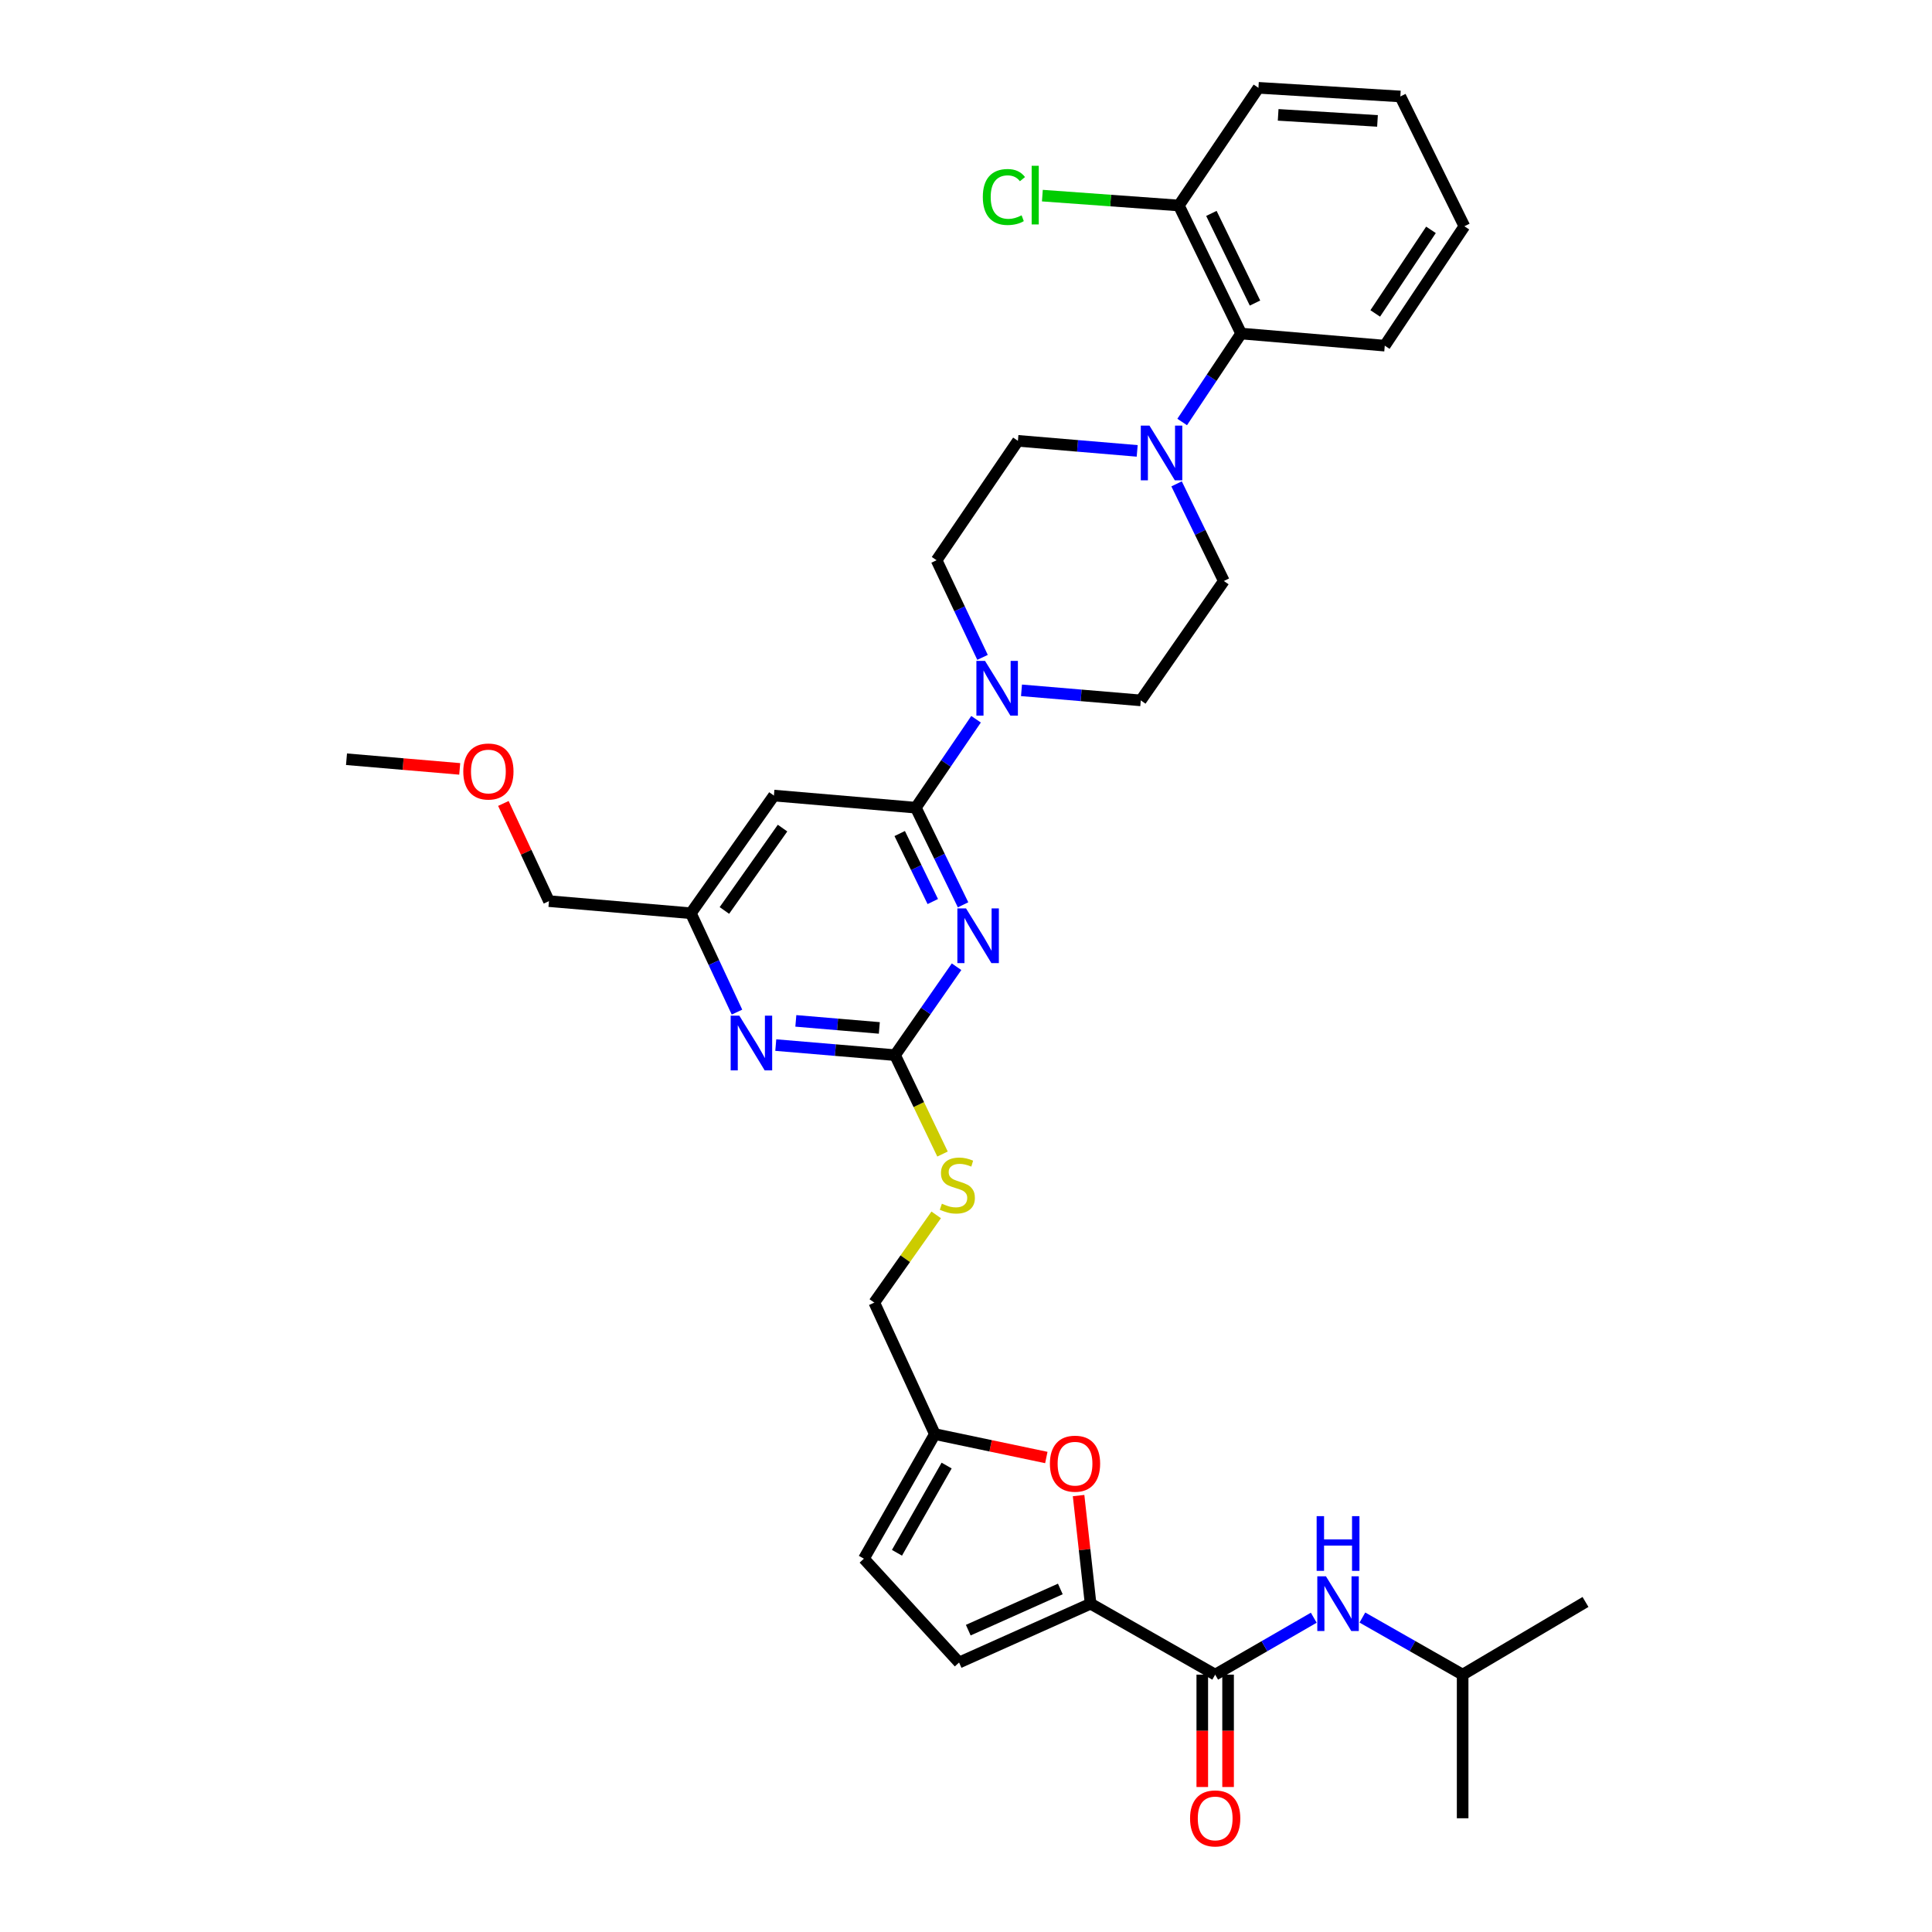 <?xml version='1.0' encoding='iso-8859-1'?>
<svg version='1.1' baseProfile='full'
              xmlns='http://www.w3.org/2000/svg'
                      xmlns:rdkit='http://www.rdkit.org/xml'
                      xmlns:xlink='http://www.w3.org/1999/xlink'
                  xml:space='preserve'
width='1000px' height='1000px' viewBox='0 0 1000 1000'>
<!-- END OF HEADER -->
<rect style='opacity:1.0;fill:#FFFFFF;stroke:none' width='1000' height='1000' x='0' y='0'> </rect>
<path class='bond-0' d='M 628.975,866.79 L 654.486,852.058' style='fill:none;fill-rule:evenodd;stroke:#000000;stroke-width:6px;stroke-linecap:butt;stroke-linejoin:miter;stroke-opacity:1' />
<path class='bond-0' d='M 654.486,852.058 L 679.997,837.327' style='fill:none;fill-rule:evenodd;stroke:#0000FF;stroke-width:6px;stroke-linecap:butt;stroke-linejoin:miter;stroke-opacity:1' />
<path class='bond-1' d='M 622.298,866.79 L 622.298,895.871' style='fill:none;fill-rule:evenodd;stroke:#000000;stroke-width:6px;stroke-linecap:butt;stroke-linejoin:miter;stroke-opacity:1' />
<path class='bond-1' d='M 622.298,895.871 L 622.298,924.952' style='fill:none;fill-rule:evenodd;stroke:#FF0000;stroke-width:6px;stroke-linecap:butt;stroke-linejoin:miter;stroke-opacity:1' />
<path class='bond-1' d='M 635.653,866.79 L 635.653,895.871' style='fill:none;fill-rule:evenodd;stroke:#000000;stroke-width:6px;stroke-linecap:butt;stroke-linejoin:miter;stroke-opacity:1' />
<path class='bond-1' d='M 635.653,895.871 L 635.653,924.952' style='fill:none;fill-rule:evenodd;stroke:#FF0000;stroke-width:6px;stroke-linecap:butt;stroke-linejoin:miter;stroke-opacity:1' />
<path class='bond-2' d='M 628.975,866.79 L 564.488,830.065' style='fill:none;fill-rule:evenodd;stroke:#000000;stroke-width:6px;stroke-linecap:butt;stroke-linejoin:miter;stroke-opacity:1' />
<path class='bond-3' d='M 705.168,837.238 L 731.114,852.014' style='fill:none;fill-rule:evenodd;stroke:#0000FF;stroke-width:6px;stroke-linecap:butt;stroke-linejoin:miter;stroke-opacity:1' />
<path class='bond-3' d='M 731.114,852.014 L 757.06,866.79' style='fill:none;fill-rule:evenodd;stroke:#000000;stroke-width:6px;stroke-linecap:butt;stroke-linejoin:miter;stroke-opacity:1' />
<path class='bond-4' d='M 757.06,866.79 L 820.65,829.174' style='fill:none;fill-rule:evenodd;stroke:#000000;stroke-width:6px;stroke-linecap:butt;stroke-linejoin:miter;stroke-opacity:1' />
<path class='bond-5' d='M 757.06,866.79 L 757.06,941.13' style='fill:none;fill-rule:evenodd;stroke:#000000;stroke-width:6px;stroke-linecap:butt;stroke-linejoin:miter;stroke-opacity:1' />
<path class='bond-6' d='M 611.89,218.427 L 627.151,195.534' style='fill:none;fill-rule:evenodd;stroke:#0000FF;stroke-width:6px;stroke-linecap:butt;stroke-linejoin:miter;stroke-opacity:1' />
<path class='bond-6' d='M 627.151,195.534 L 642.412,172.642' style='fill:none;fill-rule:evenodd;stroke:#000000;stroke-width:6px;stroke-linecap:butt;stroke-linejoin:miter;stroke-opacity:1' />
<path class='bond-7' d='M 608.998,250.446 L 621.227,275.583' style='fill:none;fill-rule:evenodd;stroke:#0000FF;stroke-width:6px;stroke-linecap:butt;stroke-linejoin:miter;stroke-opacity:1' />
<path class='bond-7' d='M 621.227,275.583 L 633.457,300.72' style='fill:none;fill-rule:evenodd;stroke:#000000;stroke-width:6px;stroke-linecap:butt;stroke-linejoin:miter;stroke-opacity:1' />
<path class='bond-8' d='M 588.608,233.381 L 557.74,230.778' style='fill:none;fill-rule:evenodd;stroke:#0000FF;stroke-width:6px;stroke-linecap:butt;stroke-linejoin:miter;stroke-opacity:1' />
<path class='bond-8' d='M 557.74,230.778 L 526.872,228.175' style='fill:none;fill-rule:evenodd;stroke:#000000;stroke-width:6px;stroke-linecap:butt;stroke-linejoin:miter;stroke-opacity:1' />
<path class='bond-9' d='M 508.558,340.259 L 496.667,315.118' style='fill:none;fill-rule:evenodd;stroke:#0000FF;stroke-width:6px;stroke-linecap:butt;stroke-linejoin:miter;stroke-opacity:1' />
<path class='bond-9' d='M 496.667,315.118 L 484.776,289.977' style='fill:none;fill-rule:evenodd;stroke:#000000;stroke-width:6px;stroke-linecap:butt;stroke-linejoin:miter;stroke-opacity:1' />
<path class='bond-10' d='M 505.203,372.282 L 489.614,395.168' style='fill:none;fill-rule:evenodd;stroke:#0000FF;stroke-width:6px;stroke-linecap:butt;stroke-linejoin:miter;stroke-opacity:1' />
<path class='bond-10' d='M 489.614,395.168 L 474.025,418.054' style='fill:none;fill-rule:evenodd;stroke:#000000;stroke-width:6px;stroke-linecap:butt;stroke-linejoin:miter;stroke-opacity:1' />
<path class='bond-11' d='M 528.727,357.315 L 559.595,359.918' style='fill:none;fill-rule:evenodd;stroke:#0000FF;stroke-width:6px;stroke-linecap:butt;stroke-linejoin:miter;stroke-opacity:1' />
<path class='bond-11' d='M 559.595,359.918 L 590.462,362.522' style='fill:none;fill-rule:evenodd;stroke:#000000;stroke-width:6px;stroke-linecap:butt;stroke-linejoin:miter;stroke-opacity:1' />
<path class='bond-12' d='M 642.412,172.642 L 610.168,106.359' style='fill:none;fill-rule:evenodd;stroke:#000000;stroke-width:6px;stroke-linecap:butt;stroke-linejoin:miter;stroke-opacity:1' />
<path class='bond-12' d='M 649.584,156.858 L 627.013,110.459' style='fill:none;fill-rule:evenodd;stroke:#000000;stroke-width:6px;stroke-linecap:butt;stroke-linejoin:miter;stroke-opacity:1' />
<path class='bond-13' d='M 642.412,172.642 L 716.752,178.911' style='fill:none;fill-rule:evenodd;stroke:#000000;stroke-width:6px;stroke-linecap:butt;stroke-linejoin:miter;stroke-opacity:1' />
<path class='bond-14' d='M 487.847,597.33 L 475.561,571.735' style='fill:none;fill-rule:evenodd;stroke:#CCCC00;stroke-width:6px;stroke-linecap:butt;stroke-linejoin:miter;stroke-opacity:1' />
<path class='bond-14' d='M 475.561,571.735 L 463.275,546.139' style='fill:none;fill-rule:evenodd;stroke:#000000;stroke-width:6px;stroke-linecap:butt;stroke-linejoin:miter;stroke-opacity:1' />
<path class='bond-15' d='M 484.575,628.818 L 468.554,651.517' style='fill:none;fill-rule:evenodd;stroke:#CCCC00;stroke-width:6px;stroke-linecap:butt;stroke-linejoin:miter;stroke-opacity:1' />
<path class='bond-15' d='M 468.554,651.517 L 452.532,674.217' style='fill:none;fill-rule:evenodd;stroke:#000000;stroke-width:6px;stroke-linecap:butt;stroke-linejoin:miter;stroke-opacity:1' />
<path class='bond-16' d='M 400.583,411.785 L 357.588,472.689' style='fill:none;fill-rule:evenodd;stroke:#000000;stroke-width:6px;stroke-linecap:butt;stroke-linejoin:miter;stroke-opacity:1' />
<path class='bond-16' d='M 405.044,428.622 L 374.948,471.255' style='fill:none;fill-rule:evenodd;stroke:#000000;stroke-width:6px;stroke-linecap:butt;stroke-linejoin:miter;stroke-opacity:1' />
<path class='bond-17' d='M 400.583,411.785 L 474.025,418.054' style='fill:none;fill-rule:evenodd;stroke:#000000;stroke-width:6px;stroke-linecap:butt;stroke-linejoin:miter;stroke-opacity:1' />
<path class='bond-18' d='M 357.588,472.689 L 284.138,466.42' style='fill:none;fill-rule:evenodd;stroke:#000000;stroke-width:6px;stroke-linecap:butt;stroke-linejoin:miter;stroke-opacity:1' />
<path class='bond-19' d='M 357.588,472.689 L 369.526,498.273' style='fill:none;fill-rule:evenodd;stroke:#000000;stroke-width:6px;stroke-linecap:butt;stroke-linejoin:miter;stroke-opacity:1' />
<path class='bond-19' d='M 369.526,498.273 L 381.463,523.857' style='fill:none;fill-rule:evenodd;stroke:#0000FF;stroke-width:6px;stroke-linecap:butt;stroke-linejoin:miter;stroke-opacity:1' />
<path class='bond-20' d='M 401.54,540.933 L 432.407,543.536' style='fill:none;fill-rule:evenodd;stroke:#0000FF;stroke-width:6px;stroke-linecap:butt;stroke-linejoin:miter;stroke-opacity:1' />
<path class='bond-20' d='M 432.407,543.536 L 463.275,546.139' style='fill:none;fill-rule:evenodd;stroke:#000000;stroke-width:6px;stroke-linecap:butt;stroke-linejoin:miter;stroke-opacity:1' />
<path class='bond-20' d='M 411.922,528.407 L 433.53,530.229' style='fill:none;fill-rule:evenodd;stroke:#0000FF;stroke-width:6px;stroke-linecap:butt;stroke-linejoin:miter;stroke-opacity:1' />
<path class='bond-20' d='M 433.53,530.229 L 455.137,532.051' style='fill:none;fill-rule:evenodd;stroke:#000000;stroke-width:6px;stroke-linecap:butt;stroke-linejoin:miter;stroke-opacity:1' />
<path class='bond-21' d='M 463.275,546.139 L 479.192,523.259' style='fill:none;fill-rule:evenodd;stroke:#000000;stroke-width:6px;stroke-linecap:butt;stroke-linejoin:miter;stroke-opacity:1' />
<path class='bond-21' d='M 479.192,523.259 L 495.109,500.38' style='fill:none;fill-rule:evenodd;stroke:#0000FF;stroke-width:6px;stroke-linecap:butt;stroke-linejoin:miter;stroke-opacity:1' />
<path class='bond-22' d='M 498.485,468.335 L 486.255,443.194' style='fill:none;fill-rule:evenodd;stroke:#0000FF;stroke-width:6px;stroke-linecap:butt;stroke-linejoin:miter;stroke-opacity:1' />
<path class='bond-22' d='M 486.255,443.194 L 474.025,418.054' style='fill:none;fill-rule:evenodd;stroke:#000000;stroke-width:6px;stroke-linecap:butt;stroke-linejoin:miter;stroke-opacity:1' />
<path class='bond-22' d='M 482.807,466.634 L 474.246,449.036' style='fill:none;fill-rule:evenodd;stroke:#0000FF;stroke-width:6px;stroke-linecap:butt;stroke-linejoin:miter;stroke-opacity:1' />
<path class='bond-22' d='M 474.246,449.036 L 465.685,431.438' style='fill:none;fill-rule:evenodd;stroke:#000000;stroke-width:6px;stroke-linecap:butt;stroke-linejoin:miter;stroke-opacity:1' />
<path class='bond-23' d='M 541.577,754.401 L 512.728,748.345' style='fill:none;fill-rule:evenodd;stroke:#FF0000;stroke-width:6px;stroke-linecap:butt;stroke-linejoin:miter;stroke-opacity:1' />
<path class='bond-23' d='M 512.728,748.345 L 483.878,742.288' style='fill:none;fill-rule:evenodd;stroke:#000000;stroke-width:6px;stroke-linecap:butt;stroke-linejoin:miter;stroke-opacity:1' />
<path class='bond-24' d='M 558.272,774.105 L 561.38,802.085' style='fill:none;fill-rule:evenodd;stroke:#FF0000;stroke-width:6px;stroke-linecap:butt;stroke-linejoin:miter;stroke-opacity:1' />
<path class='bond-24' d='M 561.38,802.085 L 564.488,830.065' style='fill:none;fill-rule:evenodd;stroke:#000000;stroke-width:6px;stroke-linecap:butt;stroke-linejoin:miter;stroke-opacity:1' />
<path class='bond-25' d='M 483.878,742.288 L 447.153,806.783' style='fill:none;fill-rule:evenodd;stroke:#000000;stroke-width:6px;stroke-linecap:butt;stroke-linejoin:miter;stroke-opacity:1' />
<path class='bond-25' d='M 489.974,758.571 L 464.267,803.717' style='fill:none;fill-rule:evenodd;stroke:#000000;stroke-width:6px;stroke-linecap:butt;stroke-linejoin:miter;stroke-opacity:1' />
<path class='bond-26' d='M 483.878,742.288 L 452.532,674.217' style='fill:none;fill-rule:evenodd;stroke:#000000;stroke-width:6px;stroke-linecap:butt;stroke-linejoin:miter;stroke-opacity:1' />
<path class='bond-27' d='M 447.153,806.783 L 496.417,860.521' style='fill:none;fill-rule:evenodd;stroke:#000000;stroke-width:6px;stroke-linecap:butt;stroke-linejoin:miter;stroke-opacity:1' />
<path class='bond-28' d='M 496.417,860.521 L 564.488,830.065' style='fill:none;fill-rule:evenodd;stroke:#000000;stroke-width:6px;stroke-linecap:butt;stroke-linejoin:miter;stroke-opacity:1' />
<path class='bond-28' d='M 501.173,843.762 L 548.823,822.443' style='fill:none;fill-rule:evenodd;stroke:#000000;stroke-width:6px;stroke-linecap:butt;stroke-linejoin:miter;stroke-opacity:1' />
<path class='bond-29' d='M 260.545,415.86 L 272.342,441.14' style='fill:none;fill-rule:evenodd;stroke:#FF0000;stroke-width:6px;stroke-linecap:butt;stroke-linejoin:miter;stroke-opacity:1' />
<path class='bond-29' d='M 272.342,441.14 L 284.138,466.42' style='fill:none;fill-rule:evenodd;stroke:#000000;stroke-width:6px;stroke-linecap:butt;stroke-linejoin:miter;stroke-opacity:1' />
<path class='bond-30' d='M 237.949,397.98 L 208.65,395.478' style='fill:none;fill-rule:evenodd;stroke:#FF0000;stroke-width:6px;stroke-linecap:butt;stroke-linejoin:miter;stroke-opacity:1' />
<path class='bond-30' d='M 208.65,395.478 L 179.35,392.977' style='fill:none;fill-rule:evenodd;stroke:#000000;stroke-width:6px;stroke-linecap:butt;stroke-linejoin:miter;stroke-opacity:1' />
<path class='bond-31' d='M 610.168,106.359 L 574.849,103.807' style='fill:none;fill-rule:evenodd;stroke:#000000;stroke-width:6px;stroke-linecap:butt;stroke-linejoin:miter;stroke-opacity:1' />
<path class='bond-31' d='M 574.849,103.807 L 539.531,101.255' style='fill:none;fill-rule:evenodd;stroke:#00CC00;stroke-width:6px;stroke-linecap:butt;stroke-linejoin:miter;stroke-opacity:1' />
<path class='bond-32' d='M 610.168,106.359 L 651.367,45.455' style='fill:none;fill-rule:evenodd;stroke:#000000;stroke-width:6px;stroke-linecap:butt;stroke-linejoin:miter;stroke-opacity:1' />
<path class='bond-33' d='M 633.457,300.72 L 590.462,362.522' style='fill:none;fill-rule:evenodd;stroke:#000000;stroke-width:6px;stroke-linecap:butt;stroke-linejoin:miter;stroke-opacity:1' />
<path class='bond-34' d='M 526.872,228.175 L 484.776,289.977' style='fill:none;fill-rule:evenodd;stroke:#000000;stroke-width:6px;stroke-linecap:butt;stroke-linejoin:miter;stroke-opacity:1' />
<path class='bond-35' d='M 716.752,178.911 L 757.958,117.109' style='fill:none;fill-rule:evenodd;stroke:#000000;stroke-width:6px;stroke-linecap:butt;stroke-linejoin:miter;stroke-opacity:1' />
<path class='bond-35' d='M 711.822,162.232 L 740.666,118.971' style='fill:none;fill-rule:evenodd;stroke:#000000;stroke-width:6px;stroke-linecap:butt;stroke-linejoin:miter;stroke-opacity:1' />
<path class='bond-36' d='M 651.367,45.455 L 724.817,49.928' style='fill:none;fill-rule:evenodd;stroke:#000000;stroke-width:6px;stroke-linecap:butt;stroke-linejoin:miter;stroke-opacity:1' />
<path class='bond-36' d='M 661.572,59.456 L 712.987,62.587' style='fill:none;fill-rule:evenodd;stroke:#000000;stroke-width:6px;stroke-linecap:butt;stroke-linejoin:miter;stroke-opacity:1' />
<path class='bond-37' d='M 757.958,117.109 L 724.817,49.928' style='fill:none;fill-rule:evenodd;stroke:#000000;stroke-width:6px;stroke-linecap:butt;stroke-linejoin:miter;stroke-opacity:1' />
<path  class='atom-1' d='M 686.313 815.905
L 695.593 830.905
Q 696.513 832.385, 697.993 835.065
Q 699.473 837.745, 699.553 837.905
L 699.553 815.905
L 703.313 815.905
L 703.313 844.225
L 699.433 844.225
L 689.473 827.825
Q 688.313 825.905, 687.073 823.705
Q 685.873 821.505, 685.513 820.825
L 685.513 844.225
L 681.833 844.225
L 681.833 815.905
L 686.313 815.905
' fill='#0000FF'/>
<path  class='atom-1' d='M 681.493 784.753
L 685.333 784.753
L 685.333 796.793
L 699.813 796.793
L 699.813 784.753
L 703.653 784.753
L 703.653 813.073
L 699.813 813.073
L 699.813 799.993
L 685.333 799.993
L 685.333 813.073
L 681.493 813.073
L 681.493 784.753
' fill='#0000FF'/>
<path  class='atom-2' d='M 615.975 941.21
Q 615.975 934.41, 619.335 930.61
Q 622.695 926.81, 628.975 926.81
Q 635.255 926.81, 638.615 930.61
Q 641.975 934.41, 641.975 941.21
Q 641.975 948.09, 638.575 952.01
Q 635.175 955.89, 628.975 955.89
Q 622.735 955.89, 619.335 952.01
Q 615.975 948.13, 615.975 941.21
M 628.975 952.69
Q 633.295 952.69, 635.615 949.81
Q 637.975 946.89, 637.975 941.21
Q 637.975 935.65, 635.615 932.85
Q 633.295 930.01, 628.975 930.01
Q 624.655 930.01, 622.295 932.81
Q 619.975 935.61, 619.975 941.21
Q 619.975 946.93, 622.295 949.81
Q 624.655 952.69, 628.975 952.69
' fill='#FF0000'/>
<path  class='atom-5' d='M 594.953 220.284
L 604.233 235.284
Q 605.153 236.764, 606.633 239.444
Q 608.113 242.124, 608.193 242.284
L 608.193 220.284
L 611.953 220.284
L 611.953 248.604
L 608.073 248.604
L 598.113 232.204
Q 596.953 230.284, 595.713 228.084
Q 594.513 225.884, 594.153 225.204
L 594.153 248.604
L 590.473 248.604
L 590.473 220.284
L 594.953 220.284
' fill='#0000FF'/>
<path  class='atom-6' d='M 509.862 342.092
L 519.142 357.092
Q 520.062 358.572, 521.542 361.252
Q 523.022 363.932, 523.102 364.092
L 523.102 342.092
L 526.862 342.092
L 526.862 370.412
L 522.982 370.412
L 513.022 354.012
Q 511.862 352.092, 510.622 349.892
Q 509.422 347.692, 509.062 347.012
L 509.062 370.412
L 505.382 370.412
L 505.382 342.092
L 509.862 342.092
' fill='#0000FF'/>
<path  class='atom-8' d='M 487.519 623.033
Q 487.839 623.153, 489.159 623.713
Q 490.479 624.273, 491.919 624.633
Q 493.399 624.953, 494.839 624.953
Q 497.519 624.953, 499.079 623.673
Q 500.639 622.353, 500.639 620.073
Q 500.639 618.513, 499.839 617.553
Q 499.079 616.593, 497.879 616.073
Q 496.679 615.553, 494.679 614.953
Q 492.159 614.193, 490.639 613.473
Q 489.159 612.753, 488.079 611.233
Q 487.039 609.713, 487.039 607.153
Q 487.039 603.593, 489.439 601.393
Q 491.879 599.193, 496.679 599.193
Q 499.959 599.193, 503.679 600.753
L 502.759 603.833
Q 499.359 602.433, 496.799 602.433
Q 494.039 602.433, 492.519 603.593
Q 490.999 604.713, 491.039 606.673
Q 491.039 608.193, 491.799 609.113
Q 492.599 610.033, 493.719 610.553
Q 494.879 611.073, 496.799 611.673
Q 499.359 612.473, 500.879 613.273
Q 502.399 614.073, 503.479 615.713
Q 504.599 617.313, 504.599 620.073
Q 504.599 623.993, 501.959 626.113
Q 499.359 628.193, 494.999 628.193
Q 492.479 628.193, 490.559 627.633
Q 488.679 627.113, 486.439 626.193
L 487.519 623.033
' fill='#CCCC00'/>
<path  class='atom-11' d='M 382.675 525.71
L 391.955 540.71
Q 392.875 542.19, 394.355 544.87
Q 395.835 547.55, 395.915 547.71
L 395.915 525.71
L 399.675 525.71
L 399.675 554.03
L 395.795 554.03
L 385.835 537.63
Q 384.675 535.71, 383.435 533.51
Q 382.235 531.31, 381.875 530.63
L 381.875 554.03
L 378.195 554.03
L 378.195 525.71
L 382.675 525.71
' fill='#0000FF'/>
<path  class='atom-13' d='M 500.009 470.177
L 509.289 485.177
Q 510.209 486.657, 511.689 489.337
Q 513.169 492.017, 513.249 492.177
L 513.249 470.177
L 517.009 470.177
L 517.009 498.497
L 513.129 498.497
L 503.169 482.097
Q 502.009 480.177, 500.769 477.977
Q 499.569 475.777, 499.209 475.097
L 499.209 498.497
L 495.529 498.497
L 495.529 470.177
L 500.009 470.177
' fill='#0000FF'/>
<path  class='atom-15' d='M 543.43 757.6
Q 543.43 750.8, 546.79 747
Q 550.15 743.2, 556.43 743.2
Q 562.71 743.2, 566.07 747
Q 569.43 750.8, 569.43 757.6
Q 569.43 764.48, 566.03 768.4
Q 562.63 772.28, 556.43 772.28
Q 550.19 772.28, 546.79 768.4
Q 543.43 764.52, 543.43 757.6
M 556.43 769.08
Q 560.75 769.08, 563.07 766.2
Q 565.43 763.28, 565.43 757.6
Q 565.43 752.04, 563.07 749.24
Q 560.75 746.4, 556.43 746.4
Q 552.11 746.4, 549.75 749.2
Q 547.43 752, 547.43 757.6
Q 547.43 763.32, 549.75 766.2
Q 552.11 769.08, 556.43 769.08
' fill='#FF0000'/>
<path  class='atom-19' d='M 239.792 399.327
Q 239.792 392.527, 243.152 388.727
Q 246.512 384.927, 252.792 384.927
Q 259.072 384.927, 262.432 388.727
Q 265.792 392.527, 265.792 399.327
Q 265.792 406.207, 262.392 410.127
Q 258.992 414.007, 252.792 414.007
Q 246.552 414.007, 243.152 410.127
Q 239.792 406.247, 239.792 399.327
M 252.792 410.807
Q 257.112 410.807, 259.432 407.927
Q 261.792 405.007, 261.792 399.327
Q 261.792 393.767, 259.432 390.967
Q 257.112 388.127, 252.792 388.127
Q 248.472 388.127, 246.112 390.927
Q 243.792 393.727, 243.792 399.327
Q 243.792 405.047, 246.112 407.927
Q 248.472 410.807, 252.792 410.807
' fill='#FF0000'/>
<path  class='atom-25' d='M 508.707 101.967
Q 508.707 94.927, 511.987 91.247
Q 515.307 87.527, 521.587 87.527
Q 527.427 87.527, 530.547 91.647
L 527.907 93.807
Q 525.627 90.807, 521.587 90.807
Q 517.307 90.807, 515.027 93.687
Q 512.787 96.527, 512.787 101.967
Q 512.787 107.567, 515.107 110.447
Q 517.467 113.327, 522.027 113.327
Q 525.147 113.327, 528.787 111.447
L 529.907 114.447
Q 528.427 115.407, 526.187 115.967
Q 523.947 116.527, 521.467 116.527
Q 515.307 116.527, 511.987 112.767
Q 508.707 109.007, 508.707 101.967
' fill='#00CC00'/>
<path  class='atom-25' d='M 533.987 85.807
L 537.667 85.807
L 537.667 116.167
L 533.987 116.167
L 533.987 85.807
' fill='#00CC00'/>
</svg>
